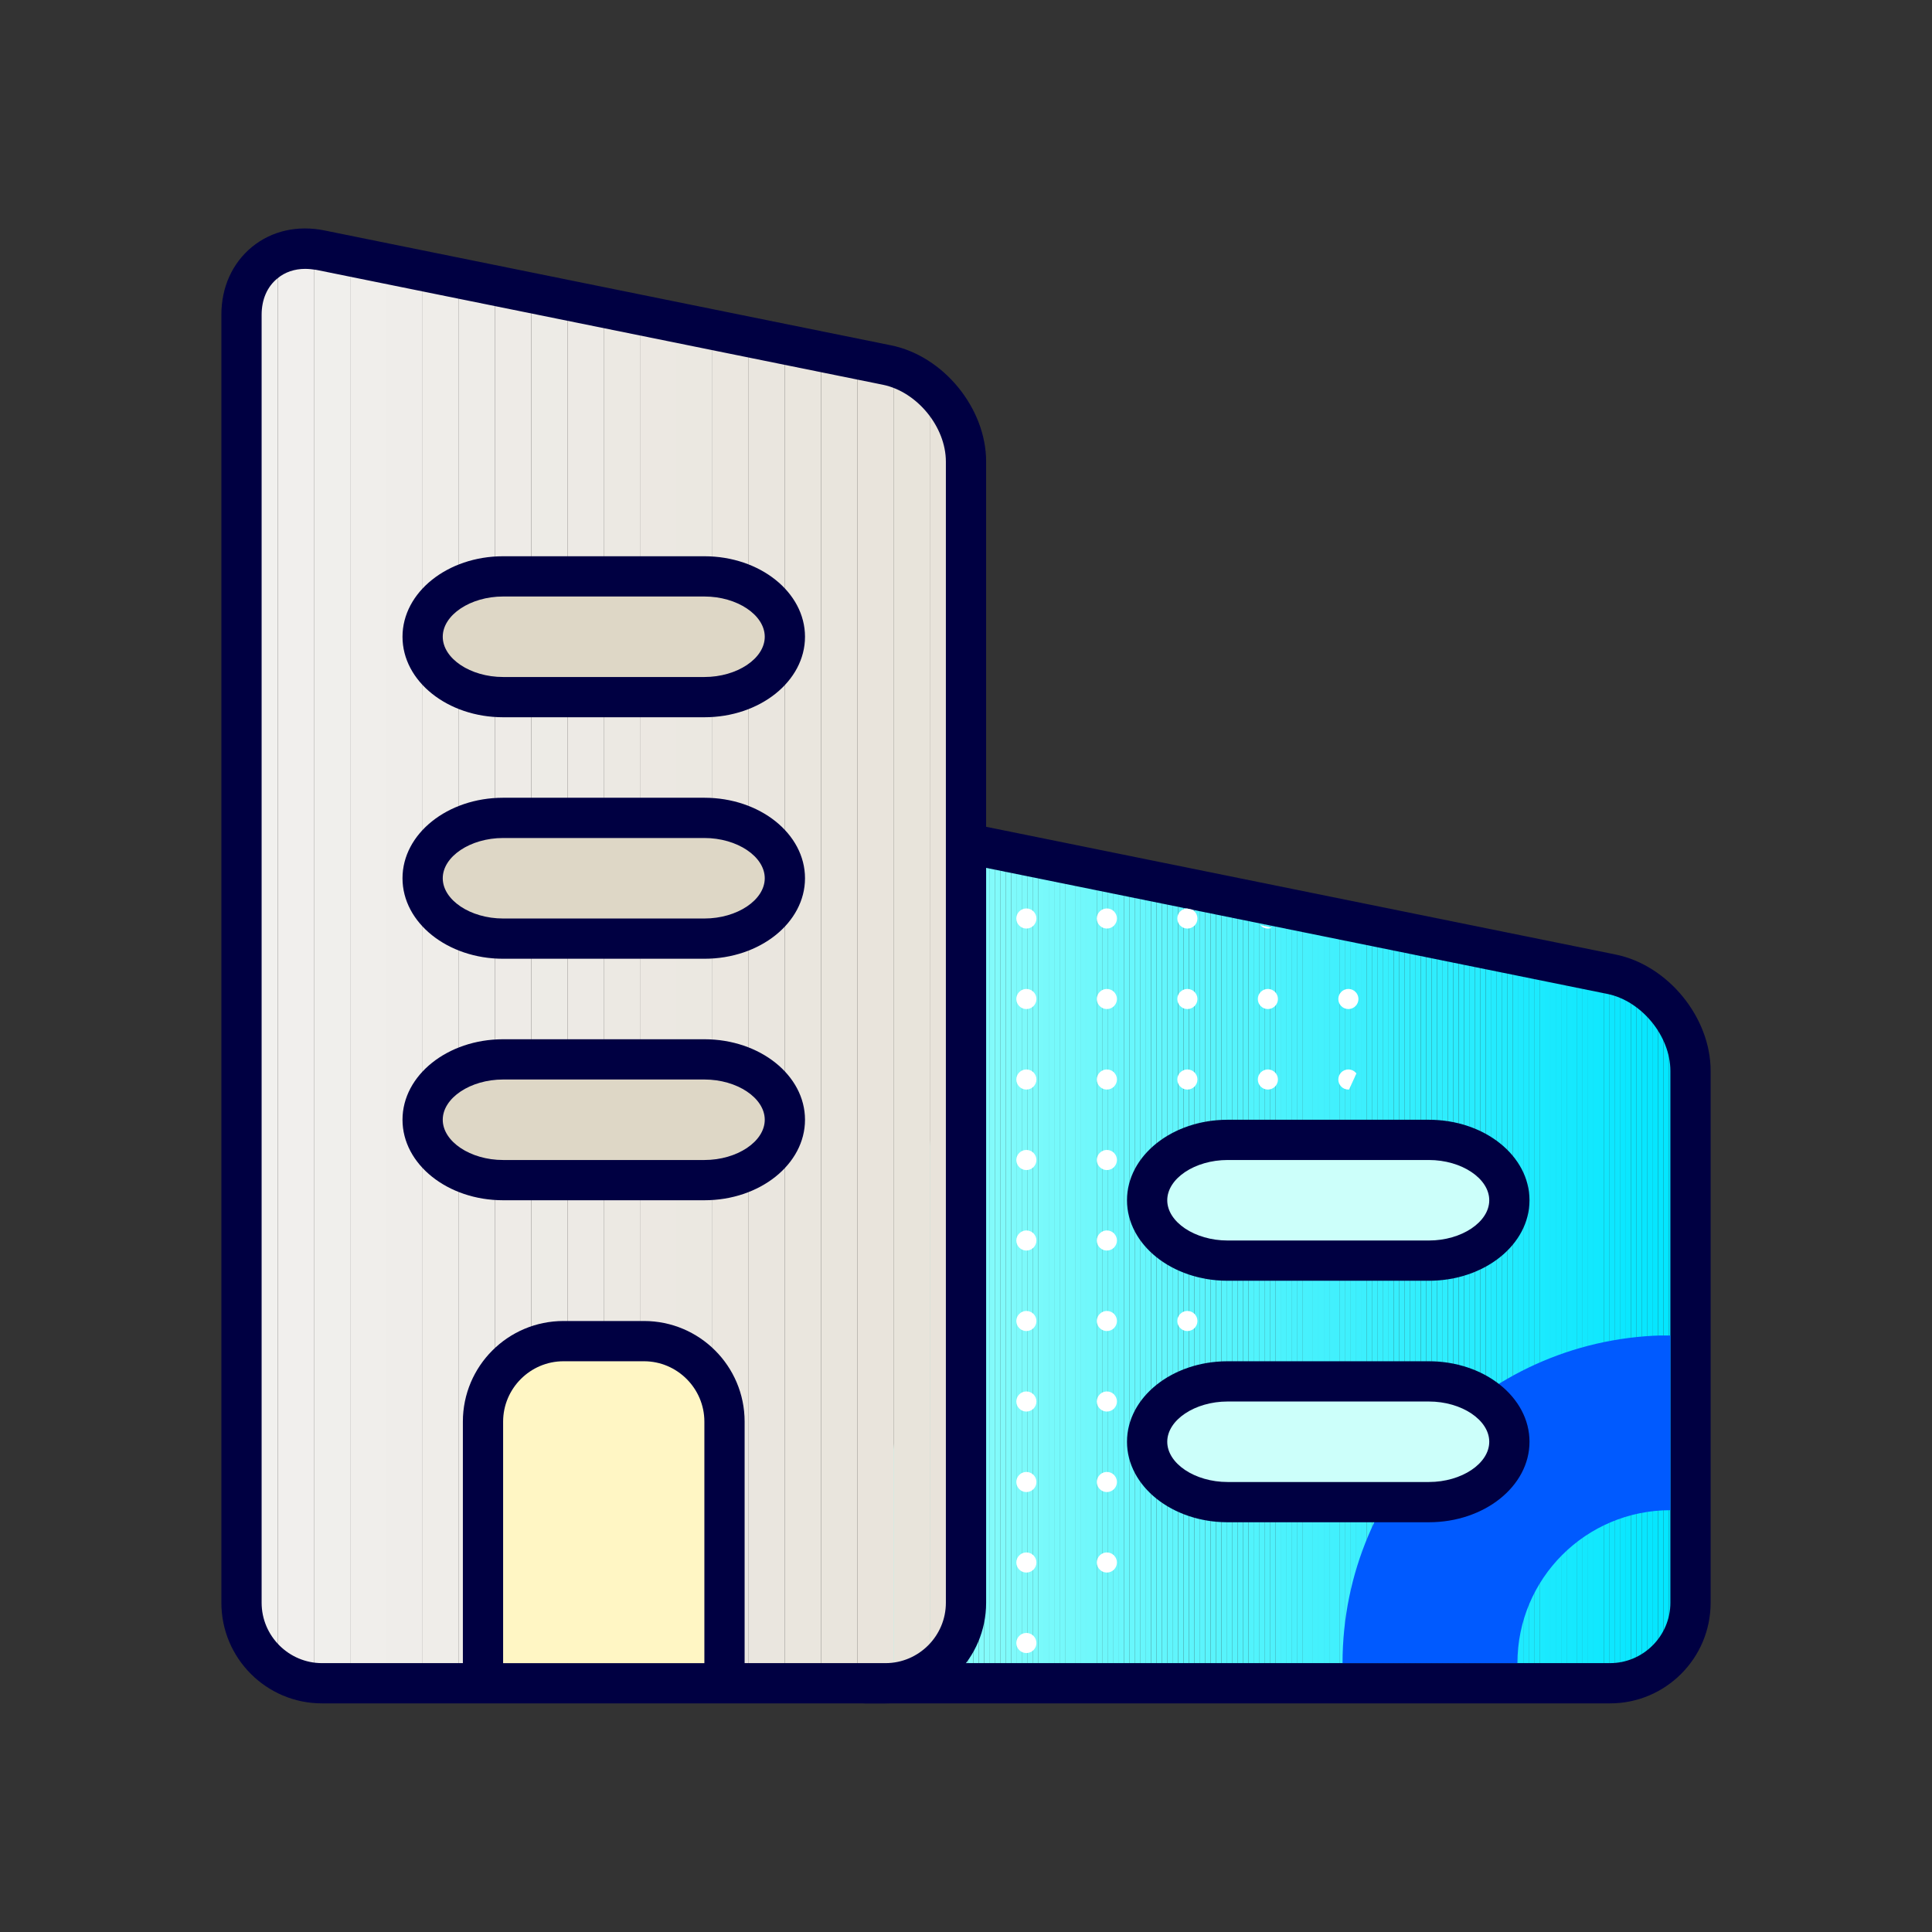 <?xml version="1.0" encoding="utf-8"?>
<!-- Generator: Adobe Illustrator 26.1.0, SVG Export Plug-In . SVG Version: 6.00 Build 0)  -->
<svg version="1.1" xmlns="http://www.w3.org/2000/svg" xmlns:xlink="http://www.w3.org/1999/xlink" x="0px" y="0px" width="96px"
	 height="96px" viewBox="0 0 96 96" enable-background="new 0 0 96 96" xml:space="preserve">
<rect x="0" y="0" width="96" height="96" fill="#333333" stroke="none"/>
<g id="grid">
</g>
<g id="icons">
	<g>
		<g>
			<g>
				<g>
					<defs>
						<path id="SVGID_00000110435373067581365020000010885918410547686074_" d="M43,83.64h37c2.2,0,4-1.8,4-4V53.21
							c0-2.2-1.76-4.36-3.92-4.8L48,41.9"/>
					</defs>
					<clipPath id="SVGID_00000026131279317313264280000016781809344777556656_">
						<use xlink:href="#SVGID_00000110435373067581365020000010885918410547686074_"  overflow="visible"/>
					</clipPath>
					
						<rect x="43" y="41.9" clip-path="url(#SVGID_00000026131279317313264280000016781809344777556656_)" fill="#99FFFA" width="0.27" height="41.74"/>
					
						<rect x="43.27" y="41.9" clip-path="url(#SVGID_00000026131279317313264280000016781809344777556656_)" fill="#98FFFA" width="0.27" height="41.74"/>
					
						<rect x="43.54" y="41.9" clip-path="url(#SVGID_00000026131279317313264280000016781809344777556656_)" fill="#97FFFA" width="0.27" height="41.74"/>
					
						<rect x="43.8" y="41.9" clip-path="url(#SVGID_00000026131279317313264280000016781809344777556656_)" fill="#96FEFA" width="0.27" height="41.74"/>
					
						<rect x="44.07" y="41.9" clip-path="url(#SVGID_00000026131279317313264280000016781809344777556656_)" fill="#95FEFA" width="0.27" height="41.74"/>
					
						<rect x="44.34" y="41.9" clip-path="url(#SVGID_00000026131279317313264280000016781809344777556656_)" fill="#94FEFA" width="0.27" height="41.74"/>
					
						<rect x="44.61" y="41.9" clip-path="url(#SVGID_00000026131279317313264280000016781809344777556656_)" fill="#93FEFA" width="0.27" height="41.74"/>
					
						<rect x="44.88" y="41.9" clip-path="url(#SVGID_00000026131279317313264280000016781809344777556656_)" fill="#92FEFA" width="0.27" height="41.74"/>
					
						<rect x="45.14" y="41.9" clip-path="url(#SVGID_00000026131279317313264280000016781809344777556656_)" fill="#91FEFA" width="0.27" height="41.74"/>
					
						<rect x="45.41" y="41.9" clip-path="url(#SVGID_00000026131279317313264280000016781809344777556656_)" fill="#90FDFA" width="0.27" height="41.74"/>
					
						<rect x="45.68" y="41.9" clip-path="url(#SVGID_00000026131279317313264280000016781809344777556656_)" fill="#8FFDFA" width="0.27" height="41.74"/>
					
						<rect x="45.95" y="41.9" clip-path="url(#SVGID_00000026131279317313264280000016781809344777556656_)" fill="#8EFDFA" width="0.27" height="41.74"/>
					
						<rect x="46.22" y="41.9" clip-path="url(#SVGID_00000026131279317313264280000016781809344777556656_)" fill="#8DFDFA" width="0.27" height="41.74"/>
					
						<rect x="46.48" y="41.9" clip-path="url(#SVGID_00000026131279317313264280000016781809344777556656_)" fill="#8CFDFA" width="0.27" height="41.74"/>
					
						<rect x="46.75" y="41.9" clip-path="url(#SVGID_00000026131279317313264280000016781809344777556656_)" fill="#8BFDFA" width="0.27" height="41.74"/>
					
						<rect x="47.02" y="41.9" clip-path="url(#SVGID_00000026131279317313264280000016781809344777556656_)" fill="#8AFCFA" width="0.27" height="41.74"/>
					
						<rect x="47.29" y="41.9" clip-path="url(#SVGID_00000026131279317313264280000016781809344777556656_)" fill="#89FCFB" width="0.27" height="41.74"/>
					
						<rect x="47.56" y="41.9" clip-path="url(#SVGID_00000026131279317313264280000016781809344777556656_)" fill="#88FCFB" width="0.27" height="41.74"/>
					
						<rect x="47.82" y="41.9" clip-path="url(#SVGID_00000026131279317313264280000016781809344777556656_)" fill="#87FCFB" width="0.27" height="41.74"/>
					
						<rect x="48.09" y="41.9" clip-path="url(#SVGID_00000026131279317313264280000016781809344777556656_)" fill="#86FCFB" width="0.27" height="41.74"/>
					
						<rect x="48.36" y="41.9" clip-path="url(#SVGID_00000026131279317313264280000016781809344777556656_)" fill="#85FCFB" width="0.27" height="41.74"/>
					
						<rect x="48.63" y="41.9" clip-path="url(#SVGID_00000026131279317313264280000016781809344777556656_)" fill="#84FBFB" width="0.27" height="41.74"/>
					
						<rect x="48.9" y="41.9" clip-path="url(#SVGID_00000026131279317313264280000016781809344777556656_)" fill="#83FBFB" width="0.27" height="41.74"/>
					
						<rect x="49.16" y="41.9" clip-path="url(#SVGID_00000026131279317313264280000016781809344777556656_)" fill="#82FBFB" width="0.27" height="41.74"/>
					
						<rect x="49.43" y="41.9" clip-path="url(#SVGID_00000026131279317313264280000016781809344777556656_)" fill="#81FBFB" width="0.27" height="41.74"/>
					
						<rect x="49.7" y="41.9" clip-path="url(#SVGID_00000026131279317313264280000016781809344777556656_)" fill="#80FBFB" width="0.27" height="41.74"/>
					
						<rect x="49.97" y="41.9" clip-path="url(#SVGID_00000026131279317313264280000016781809344777556656_)" fill="#7FFBFB" width="0.27" height="41.74"/>
					
						<rect x="50.24" y="41.9" clip-path="url(#SVGID_00000026131279317313264280000016781809344777556656_)" fill="#7EFAFB" width="0.27" height="41.74"/>
					
						<rect x="50.5" y="41.9" clip-path="url(#SVGID_00000026131279317313264280000016781809344777556656_)" fill="#7DFAFB" width="0.27" height="41.74"/>
					
						<rect x="50.77" y="41.9" clip-path="url(#SVGID_00000026131279317313264280000016781809344777556656_)" fill="#7CFAFB" width="0.27" height="41.74"/>
					
						<rect x="51.04" y="41.9" clip-path="url(#SVGID_00000026131279317313264280000016781809344777556656_)" fill="#7BFAFB" width="0.27" height="41.74"/>
					
						<rect x="51.31" y="41.9" clip-path="url(#SVGID_00000026131279317313264280000016781809344777556656_)" fill="#7AFAFB" width="0.27" height="41.74"/>
					
						<rect x="51.58" y="41.9" clip-path="url(#SVGID_00000026131279317313264280000016781809344777556656_)" fill="#79FAFB" width="0.27" height="41.74"/>
					
						<rect x="51.84" y="41.9" clip-path="url(#SVGID_00000026131279317313264280000016781809344777556656_)" fill="#78F9FB" width="0.27" height="41.74"/>
					
						<rect x="52.11" y="41.9" clip-path="url(#SVGID_00000026131279317313264280000016781809344777556656_)" fill="#77F9FB" width="0.27" height="41.74"/>
					
						<rect x="52.38" y="41.9" clip-path="url(#SVGID_00000026131279317313264280000016781809344777556656_)" fill="#76F9FB" width="0.27" height="41.74"/>
					
						<rect x="52.65" y="41.9" clip-path="url(#SVGID_00000026131279317313264280000016781809344777556656_)" fill="#75F9FB" width="0.27" height="41.74"/>
					
						<rect x="52.92" y="41.9" clip-path="url(#SVGID_00000026131279317313264280000016781809344777556656_)" fill="#74F9FB" width="0.27" height="41.74"/>
					
						<rect x="53.18" y="41.9" clip-path="url(#SVGID_00000026131279317313264280000016781809344777556656_)" fill="#73F9FB" width="0.27" height="41.74"/>
					
						<rect x="53.45" y="41.9" clip-path="url(#SVGID_00000026131279317313264280000016781809344777556656_)" fill="#72F8FB" width="0.27" height="41.74"/>
					
						<rect x="53.72" y="41.9" clip-path="url(#SVGID_00000026131279317313264280000016781809344777556656_)" fill="#71F8FB" width="0.27" height="41.74"/>
					
						<rect x="53.99" y="41.9" clip-path="url(#SVGID_00000026131279317313264280000016781809344777556656_)" fill="#70F8FB" width="0.27" height="41.74"/>
					
						<rect x="54.25" y="41.9" clip-path="url(#SVGID_00000026131279317313264280000016781809344777556656_)" fill="#6FF8FB" width="0.27" height="41.74"/>
					
						<rect x="54.52" y="41.9" clip-path="url(#SVGID_00000026131279317313264280000016781809344777556656_)" fill="#6EF8FB" width="0.27" height="41.74"/>
					
						<rect x="54.79" y="41.9" clip-path="url(#SVGID_00000026131279317313264280000016781809344777556656_)" fill="#6DF7FB" width="0.27" height="41.74"/>
					
						<rect x="55.06" y="41.9" clip-path="url(#SVGID_00000026131279317313264280000016781809344777556656_)" fill="#6CF7FB" width="0.27" height="41.74"/>
					
						<rect x="55.33" y="41.9" clip-path="url(#SVGID_00000026131279317313264280000016781809344777556656_)" fill="#6BF7FC" width="0.27" height="41.74"/>
					
						<rect x="55.59" y="41.9" clip-path="url(#SVGID_00000026131279317313264280000016781809344777556656_)" fill="#6AF7FC" width="0.27" height="41.74"/>
					
						<rect x="55.86" y="41.9" clip-path="url(#SVGID_00000026131279317313264280000016781809344777556656_)" fill="#69F7FC" width="0.27" height="41.74"/>
					
						<rect x="56.13" y="41.9" clip-path="url(#SVGID_00000026131279317313264280000016781809344777556656_)" fill="#68F7FC" width="0.27" height="41.74"/>
					
						<rect x="56.4" y="41.9" clip-path="url(#SVGID_00000026131279317313264280000016781809344777556656_)" fill="#67F6FC" width="0.27" height="41.74"/>
					
						<rect x="56.67" y="41.9" clip-path="url(#SVGID_00000026131279317313264280000016781809344777556656_)" fill="#66F6FC" width="0.27" height="41.74"/>
					
						<rect x="56.93" y="41.9" clip-path="url(#SVGID_00000026131279317313264280000016781809344777556656_)" fill="#65F6FC" width="0.27" height="41.74"/>
					
						<rect x="57.2" y="41.9" clip-path="url(#SVGID_00000026131279317313264280000016781809344777556656_)" fill="#64F6FC" width="0.27" height="41.74"/>
					
						<rect x="57.47" y="41.9" clip-path="url(#SVGID_00000026131279317313264280000016781809344777556656_)" fill="#63F6FC" width="0.27" height="41.74"/>
					
						<rect x="57.74" y="41.9" clip-path="url(#SVGID_00000026131279317313264280000016781809344777556656_)" fill="#62F6FC" width="0.27" height="41.74"/>
					
						<rect x="58.01" y="41.9" clip-path="url(#SVGID_00000026131279317313264280000016781809344777556656_)" fill="#61F5FC" width="0.27" height="41.74"/>
					
						<rect x="58.27" y="41.9" clip-path="url(#SVGID_00000026131279317313264280000016781809344777556656_)" fill="#60F5FC" width="0.27" height="41.74"/>
					
						<rect x="58.54" y="41.9" clip-path="url(#SVGID_00000026131279317313264280000016781809344777556656_)" fill="#5FF5FC" width="0.27" height="41.74"/>
					
						<rect x="58.81" y="41.9" clip-path="url(#SVGID_00000026131279317313264280000016781809344777556656_)" fill="#5EF5FC" width="0.27" height="41.74"/>
					
						<rect x="59.08" y="41.9" clip-path="url(#SVGID_00000026131279317313264280000016781809344777556656_)" fill="#5DF5FC" width="0.27" height="41.74"/>
					
						<rect x="59.35" y="41.9" clip-path="url(#SVGID_00000026131279317313264280000016781809344777556656_)" fill="#5CF5FC" width="0.27" height="41.74"/>
					
						<rect x="59.61" y="41.9" clip-path="url(#SVGID_00000026131279317313264280000016781809344777556656_)" fill="#5BF4FC" width="0.27" height="41.74"/>
					
						<rect x="59.88" y="41.9" clip-path="url(#SVGID_00000026131279317313264280000016781809344777556656_)" fill="#5AF4FC" width="0.27" height="41.74"/>
					
						<rect x="60.15" y="41.9" clip-path="url(#SVGID_00000026131279317313264280000016781809344777556656_)" fill="#59F4FC" width="0.27" height="41.74"/>
					
						<rect x="60.42" y="41.9" clip-path="url(#SVGID_00000026131279317313264280000016781809344777556656_)" fill="#58F4FC" width="0.27" height="41.74"/>
					
						<rect x="60.69" y="41.9" clip-path="url(#SVGID_00000026131279317313264280000016781809344777556656_)" fill="#57F4FC" width="0.27" height="41.74"/>
					
						<rect x="60.95" y="41.9" clip-path="url(#SVGID_00000026131279317313264280000016781809344777556656_)" fill="#56F4FC" width="0.27" height="41.74"/>
					
						<rect x="61.22" y="41.9" clip-path="url(#SVGID_00000026131279317313264280000016781809344777556656_)" fill="#55F3FC" width="0.27" height="41.74"/>
					
						<rect x="61.49" y="41.9" clip-path="url(#SVGID_00000026131279317313264280000016781809344777556656_)" fill="#54F3FC" width="0.27" height="41.74"/>
					
						<rect x="61.76" y="41.9" clip-path="url(#SVGID_00000026131279317313264280000016781809344777556656_)" fill="#53F3FC" width="0.27" height="41.74"/>
					
						<rect x="62.03" y="41.9" clip-path="url(#SVGID_00000026131279317313264280000016781809344777556656_)" fill="#52F3FC" width="0.27" height="41.74"/>
					
						<rect x="62.29" y="41.9" clip-path="url(#SVGID_00000026131279317313264280000016781809344777556656_)" fill="#51F3FC" width="0.27" height="41.74"/>
					
						<rect x="62.56" y="41.9" clip-path="url(#SVGID_00000026131279317313264280000016781809344777556656_)" fill="#50F3FC" width="0.27" height="41.74"/>
					
						<rect x="62.83" y="41.9" clip-path="url(#SVGID_00000026131279317313264280000016781809344777556656_)" fill="#4FF2FC" width="0.27" height="41.74"/>
					
						<rect x="63.1" y="41.9" clip-path="url(#SVGID_00000026131279317313264280000016781809344777556656_)" fill="#4EF2FC" width="0.27" height="41.74"/>
					
						<rect x="63.37" y="41.9" clip-path="url(#SVGID_00000026131279317313264280000016781809344777556656_)" fill="#4DF2FD" width="0.27" height="41.74"/>
					
						<rect x="63.63" y="41.9" clip-path="url(#SVGID_00000026131279317313264280000016781809344777556656_)" fill="#4BF2FD" width="0.27" height="41.74"/>
					
						<rect x="63.9" y="41.9" clip-path="url(#SVGID_00000026131279317313264280000016781809344777556656_)" fill="#4AF2FD" width="0.27" height="41.74"/>
					
						<rect x="64.17" y="41.9" clip-path="url(#SVGID_00000026131279317313264280000016781809344777556656_)" fill="#49F1FD" width="0.27" height="41.74"/>
					
						<rect x="64.44" y="41.9" clip-path="url(#SVGID_00000026131279317313264280000016781809344777556656_)" fill="#48F1FD" width="0.27" height="41.74"/>
					
						<rect x="64.71" y="41.9" clip-path="url(#SVGID_00000026131279317313264280000016781809344777556656_)" fill="#47F1FD" width="0.27" height="41.74"/>
					
						<rect x="64.97" y="41.9" clip-path="url(#SVGID_00000026131279317313264280000016781809344777556656_)" fill="#46F1FD" width="0.27" height="41.74"/>
					
						<rect x="65.24" y="41.9" clip-path="url(#SVGID_00000026131279317313264280000016781809344777556656_)" fill="#45F1FD" width="0.27" height="41.74"/>
					
						<rect x="65.51" y="41.9" clip-path="url(#SVGID_00000026131279317313264280000016781809344777556656_)" fill="#44F1FD" width="0.27" height="41.74"/>
					
						<rect x="65.78" y="41.9" clip-path="url(#SVGID_00000026131279317313264280000016781809344777556656_)" fill="#43F0FD" width="0.27" height="41.74"/>
					
						<rect x="66.05" y="41.9" clip-path="url(#SVGID_00000026131279317313264280000016781809344777556656_)" fill="#42F0FD" width="0.27" height="41.74"/>
					
						<rect x="66.31" y="41.9" clip-path="url(#SVGID_00000026131279317313264280000016781809344777556656_)" fill="#41F0FD" width="0.27" height="41.74"/>
					
						<rect x="66.58" y="41.9" clip-path="url(#SVGID_00000026131279317313264280000016781809344777556656_)" fill="#40F0FD" width="0.27" height="41.74"/>
					
						<rect x="66.85" y="41.9" clip-path="url(#SVGID_00000026131279317313264280000016781809344777556656_)" fill="#3FF0FD" width="0.27" height="41.74"/>
					
						<rect x="67.12" y="41.9" clip-path="url(#SVGID_00000026131279317313264280000016781809344777556656_)" fill="#3EF0FD" width="0.27" height="41.74"/>
					
						<rect x="67.39" y="41.9" clip-path="url(#SVGID_00000026131279317313264280000016781809344777556656_)" fill="#3DEFFD" width="0.27" height="41.74"/>
					
						<rect x="67.65" y="41.9" clip-path="url(#SVGID_00000026131279317313264280000016781809344777556656_)" fill="#3CEFFD" width="0.27" height="41.74"/>
					
						<rect x="67.92" y="41.9" clip-path="url(#SVGID_00000026131279317313264280000016781809344777556656_)" fill="#3BEFFD" width="0.27" height="41.74"/>
					
						<rect x="68.19" y="41.9" clip-path="url(#SVGID_00000026131279317313264280000016781809344777556656_)" fill="#3AEFFD" width="0.27" height="41.74"/>
					
						<rect x="68.46" y="41.9" clip-path="url(#SVGID_00000026131279317313264280000016781809344777556656_)" fill="#39EFFD" width="0.27" height="41.74"/>
					
						<rect x="68.73" y="41.9" clip-path="url(#SVGID_00000026131279317313264280000016781809344777556656_)" fill="#38EFFD" width="0.27" height="41.74"/>
					
						<rect x="68.99" y="41.9" clip-path="url(#SVGID_00000026131279317313264280000016781809344777556656_)" fill="#37EEFD" width="0.27" height="41.74"/>
					
						<rect x="69.26" y="41.9" clip-path="url(#SVGID_00000026131279317313264280000016781809344777556656_)" fill="#36EEFD" width="0.27" height="41.74"/>
					
						<rect x="69.53" y="41.9" clip-path="url(#SVGID_00000026131279317313264280000016781809344777556656_)" fill="#35EEFD" width="0.27" height="41.74"/>
					
						<rect x="69.8" y="41.9" clip-path="url(#SVGID_00000026131279317313264280000016781809344777556656_)" fill="#34EEFD" width="0.27" height="41.74"/>
					
						<rect x="70.07" y="41.9" clip-path="url(#SVGID_00000026131279317313264280000016781809344777556656_)" fill="#33EEFD" width="0.27" height="41.74"/>
					
						<rect x="70.33" y="41.9" clip-path="url(#SVGID_00000026131279317313264280000016781809344777556656_)" fill="#32EEFD" width="0.27" height="41.74"/>
					
						<rect x="70.6" y="41.9" clip-path="url(#SVGID_00000026131279317313264280000016781809344777556656_)" fill="#31EDFD" width="0.27" height="41.74"/>
					
						<rect x="70.87" y="41.9" clip-path="url(#SVGID_00000026131279317313264280000016781809344777556656_)" fill="#30EDFD" width="0.27" height="41.74"/>
					
						<rect x="71.14" y="41.9" clip-path="url(#SVGID_00000026131279317313264280000016781809344777556656_)" fill="#2FEDFD" width="0.27" height="41.74"/>
					
						<rect x="71.41" y="41.9" clip-path="url(#SVGID_00000026131279317313264280000016781809344777556656_)" fill="#2EEDFD" width="0.27" height="41.74"/>
					
						<rect x="71.67" y="41.9" clip-path="url(#SVGID_00000026131279317313264280000016781809344777556656_)" fill="#2DEDFE" width="0.27" height="41.74"/>
					
						<rect x="71.94" y="41.9" clip-path="url(#SVGID_00000026131279317313264280000016781809344777556656_)" fill="#2CEDFE" width="0.27" height="41.74"/>
					
						<rect x="72.21" y="41.9" clip-path="url(#SVGID_00000026131279317313264280000016781809344777556656_)" fill="#2BECFE" width="0.27" height="41.74"/>
					
						<rect x="72.48" y="41.9" clip-path="url(#SVGID_00000026131279317313264280000016781809344777556656_)" fill="#2AECFE" width="0.27" height="41.74"/>
					
						<rect x="72.75" y="41.9" clip-path="url(#SVGID_00000026131279317313264280000016781809344777556656_)" fill="#29ECFE" width="0.27" height="41.74"/>
					
						<rect x="73.01" y="41.9" clip-path="url(#SVGID_00000026131279317313264280000016781809344777556656_)" fill="#28ECFE" width="0.27" height="41.74"/>
					
						<rect x="73.28" y="41.9" clip-path="url(#SVGID_00000026131279317313264280000016781809344777556656_)" fill="#27ECFE" width="0.27" height="41.74"/>
					
						<rect x="73.55" y="41.9" clip-path="url(#SVGID_00000026131279317313264280000016781809344777556656_)" fill="#26ECFE" width="0.27" height="41.74"/>
					
						<rect x="73.82" y="41.9" clip-path="url(#SVGID_00000026131279317313264280000016781809344777556656_)" fill="#25EBFE" width="0.27" height="41.74"/>
					
						<rect x="74.08" y="41.9" clip-path="url(#SVGID_00000026131279317313264280000016781809344777556656_)" fill="#24EBFE" width="0.27" height="41.74"/>
					
						<rect x="74.35" y="41.9" clip-path="url(#SVGID_00000026131279317313264280000016781809344777556656_)" fill="#23EBFE" width="0.27" height="41.74"/>
					
						<rect x="74.62" y="41.9" clip-path="url(#SVGID_00000026131279317313264280000016781809344777556656_)" fill="#22EBFE" width="0.27" height="41.74"/>
					
						<rect x="74.89" y="41.9" clip-path="url(#SVGID_00000026131279317313264280000016781809344777556656_)" fill="#21EBFE" width="0.27" height="41.74"/>
					
						<rect x="75.16" y="41.9" clip-path="url(#SVGID_00000026131279317313264280000016781809344777556656_)" fill="#20EAFE" width="0.27" height="41.74"/>
					
						<rect x="75.42" y="41.9" clip-path="url(#SVGID_00000026131279317313264280000016781809344777556656_)" fill="#1FEAFE" width="0.27" height="41.74"/>
					
						<rect x="75.69" y="41.9" clip-path="url(#SVGID_00000026131279317313264280000016781809344777556656_)" fill="#1EEAFE" width="0.27" height="41.74"/>
					
						<rect x="75.96" y="41.9" clip-path="url(#SVGID_00000026131279317313264280000016781809344777556656_)" fill="#1DEAFE" width="0.27" height="41.74"/>
					
						<rect x="76.23" y="41.9" clip-path="url(#SVGID_00000026131279317313264280000016781809344777556656_)" fill="#1CEAFE" width="0.27" height="41.74"/>
					
						<rect x="76.5" y="41.9" clip-path="url(#SVGID_00000026131279317313264280000016781809344777556656_)" fill="#1BEAFE" width="0.27" height="41.74"/>
					
						<rect x="76.76" y="41.9" clip-path="url(#SVGID_00000026131279317313264280000016781809344777556656_)" fill="#1AE9FE" width="0.27" height="41.74"/>
					
						<rect x="77.03" y="41.9" clip-path="url(#SVGID_00000026131279317313264280000016781809344777556656_)" fill="#19E9FE" width="0.27" height="41.74"/>
					
						<rect x="77.3" y="41.9" clip-path="url(#SVGID_00000026131279317313264280000016781809344777556656_)" fill="#18E9FE" width="0.27" height="41.74"/>
					
						<rect x="77.57" y="41.9" clip-path="url(#SVGID_00000026131279317313264280000016781809344777556656_)" fill="#17E9FE" width="0.27" height="41.74"/>
					
						<rect x="77.84" y="41.9" clip-path="url(#SVGID_00000026131279317313264280000016781809344777556656_)" fill="#16E9FE" width="0.27" height="41.74"/>
					
						<rect x="78.1" y="41.9" clip-path="url(#SVGID_00000026131279317313264280000016781809344777556656_)" fill="#15E9FE" width="0.27" height="41.74"/>
					
						<rect x="78.37" y="41.9" clip-path="url(#SVGID_00000026131279317313264280000016781809344777556656_)" fill="#14E8FE" width="0.27" height="41.74"/>
					
						<rect x="78.64" y="41.9" clip-path="url(#SVGID_00000026131279317313264280000016781809344777556656_)" fill="#13E8FE" width="0.27" height="41.74"/>
					
						<rect x="78.91" y="41.9" clip-path="url(#SVGID_00000026131279317313264280000016781809344777556656_)" fill="#12E8FE" width="0.27" height="41.74"/>
					
						<rect x="79.18" y="41.9" clip-path="url(#SVGID_00000026131279317313264280000016781809344777556656_)" fill="#11E8FE" width="0.27" height="41.74"/>
					
						<rect x="79.44" y="41.9" clip-path="url(#SVGID_00000026131279317313264280000016781809344777556656_)" fill="#10E8FE" width="0.27" height="41.74"/>
					
						<rect x="79.71" y="41.9" clip-path="url(#SVGID_00000026131279317313264280000016781809344777556656_)" fill="#0FE8FF" width="0.27" height="41.74"/>
					
						<rect x="79.98" y="41.9" clip-path="url(#SVGID_00000026131279317313264280000016781809344777556656_)" fill="#0EE7FF" width="0.27" height="41.74"/>
					
						<rect x="80.25" y="41.9" clip-path="url(#SVGID_00000026131279317313264280000016781809344777556656_)" fill="#0DE7FF" width="0.27" height="41.74"/>
					
						<rect x="80.52" y="41.9" clip-path="url(#SVGID_00000026131279317313264280000016781809344777556656_)" fill="#0CE7FF" width="0.27" height="41.74"/>
					
						<rect x="80.78" y="41.9" clip-path="url(#SVGID_00000026131279317313264280000016781809344777556656_)" fill="#0BE7FF" width="0.27" height="41.74"/>
					
						<rect x="81.05" y="41.9" clip-path="url(#SVGID_00000026131279317313264280000016781809344777556656_)" fill="#0AE7FF" width="0.27" height="41.74"/>
					
						<rect x="81.32" y="41.9" clip-path="url(#SVGID_00000026131279317313264280000016781809344777556656_)" fill="#09E7FF" width="0.27" height="41.74"/>
					
						<rect x="81.59" y="41.9" clip-path="url(#SVGID_00000026131279317313264280000016781809344777556656_)" fill="#08E6FF" width="0.27" height="41.74"/>
					
						<rect x="81.86" y="41.9" clip-path="url(#SVGID_00000026131279317313264280000016781809344777556656_)" fill="#07E6FF" width="0.27" height="41.74"/>
					
						<rect x="82.12" y="41.9" clip-path="url(#SVGID_00000026131279317313264280000016781809344777556656_)" fill="#06E6FF" width="0.27" height="41.74"/>
					
						<rect x="82.39" y="41.9" clip-path="url(#SVGID_00000026131279317313264280000016781809344777556656_)" fill="#05E6FF" width="0.27" height="41.74"/>
					
						<rect x="82.66" y="41.9" clip-path="url(#SVGID_00000026131279317313264280000016781809344777556656_)" fill="#04E6FF" width="0.27" height="41.74"/>
					
						<rect x="82.93" y="41.9" clip-path="url(#SVGID_00000026131279317313264280000016781809344777556656_)" fill="#03E6FF" width="0.27" height="41.74"/>
					
						<rect x="83.2" y="41.9" clip-path="url(#SVGID_00000026131279317313264280000016781809344777556656_)" fill="#02E5FF" width="0.27" height="41.74"/>
					
						<rect x="83.46" y="41.9" clip-path="url(#SVGID_00000026131279317313264280000016781809344777556656_)" fill="#01E5FF" width="0.27" height="41.74"/>
					
						<rect x="83.73" y="41.9" clip-path="url(#SVGID_00000026131279317313264280000016781809344777556656_)" fill="#00E5FF" width="0.27" height="41.74"/>
				</g>
			</g>
			<g>
				<path fill="#000042" d="M80,84.64H43c-0.55,0-1-0.45-1-1s0.45-1,1-1h37c1.65,0,3-1.35,3-3V53.21c0-1.73-1.43-3.47-3.12-3.82
					L47.8,42.88c-0.54-0.11-0.89-0.64-0.78-1.18c0.11-0.54,0.64-0.89,1.18-0.78l32.08,6.51c2.6,0.53,4.72,3.12,4.72,5.78v26.43
					C85,82.4,82.76,84.64,80,84.64z"/>
			</g>
		</g>
		<g>
			<g>
				<defs>
					<path id="SVGID_00000168800449697004438120000004329893276637058953_" d="M43,83.64L50.02,83c2.19-0.2,4.73-2,5.65-4
						l12.67-27.72c0.91-2-0.09-4.04-2.24-4.52L48,42.64"/>
				</defs>
				<clipPath id="SVGID_00000014634371691066447890000008220162095610320261_">
					<use xlink:href="#SVGID_00000168800449697004438120000004329893276637058953_"  overflow="visible"/>
				</clipPath>
				<g clip-path="url(#SVGID_00000014634371691066447890000008220162095610320261_)">
					<rect x="65" y="39.64" fill="none" width="4" height="4"/>
					<circle fill="#FFFFFF" cx="67" cy="41.64" r="0.5"/>
				</g>
				<g clip-path="url(#SVGID_00000014634371691066447890000008220162095610320261_)">
					<rect x="65" y="43.64" fill="none" width="4" height="4"/>
					<circle fill="#FFFFFF" cx="67" cy="45.64" r="0.5"/>
				</g>
				<g clip-path="url(#SVGID_00000014634371691066447890000008220162095610320261_)">
					<rect x="65" y="47.64" fill="none" width="4" height="4"/>
					<circle fill="#FFFFFF" cx="67" cy="49.64" r="0.5"/>
				</g>
				<g clip-path="url(#SVGID_00000014634371691066447890000008220162095610320261_)">
					<rect x="65" y="51.64" fill="none" width="4" height="4"/>
					<circle fill="#FFFFFF" cx="67" cy="53.64" r="0.5"/>
				</g>
				<g clip-path="url(#SVGID_00000014634371691066447890000008220162095610320261_)">
					<rect x="65" y="55.64" fill="none" width="4" height="4"/>
					<circle fill="#FFFFFF" cx="67" cy="57.64" r="0.5"/>
				</g>
				<g clip-path="url(#SVGID_00000014634371691066447890000008220162095610320261_)">
					<rect x="65" y="59.64" fill="none" width="4" height="4"/>
					<circle fill="#FFFFFF" cx="67" cy="61.64" r="0.5"/>
				</g>
				<g clip-path="url(#SVGID_00000014634371691066447890000008220162095610320261_)">
					<rect x="65" y="63.64" fill="none" width="4" height="4"/>
					<circle fill="#FFFFFF" cx="67" cy="65.64" r="0.5"/>
				</g>
				<g clip-path="url(#SVGID_00000014634371691066447890000008220162095610320261_)">
					<rect x="65" y="67.64" fill="none" width="4" height="4"/>
					<circle fill="#FFFFFF" cx="67" cy="69.64" r="0.5"/>
				</g>
				<g clip-path="url(#SVGID_00000014634371691066447890000008220162095610320261_)">
					<rect x="65" y="71.64" fill="none" width="4" height="4"/>
					<circle fill="#FFFFFF" cx="67" cy="73.64" r="0.5"/>
				</g>
				<g clip-path="url(#SVGID_00000014634371691066447890000008220162095610320261_)">
					<rect x="65" y="75.64" fill="none" width="4" height="4"/>
					<circle fill="#FFFFFF" cx="67" cy="77.64" r="0.5"/>
				</g>
				<g clip-path="url(#SVGID_00000014634371691066447890000008220162095610320261_)">
					<rect x="65" y="79.64" fill="none" width="4" height="4"/>
					<circle fill="#FFFFFF" cx="67" cy="81.64" r="0.5"/>
				</g>
				<g clip-path="url(#SVGID_00000014634371691066447890000008220162095610320261_)">
					<rect x="61" y="39.64" fill="none" width="4" height="4"/>
					<circle fill="#FFFFFF" cx="63" cy="41.64" r="0.5"/>
				</g>
				<g clip-path="url(#SVGID_00000014634371691066447890000008220162095610320261_)">
					<rect x="61" y="43.64" fill="none" width="4" height="4"/>
					<circle fill="#FFFFFF" cx="63" cy="45.64" r="0.5"/>
				</g>
				<g clip-path="url(#SVGID_00000014634371691066447890000008220162095610320261_)">
					<rect x="61" y="47.64" fill="none" width="4" height="4"/>
					<circle fill="#FFFFFF" cx="63" cy="49.64" r="0.5"/>
				</g>
				<g clip-path="url(#SVGID_00000014634371691066447890000008220162095610320261_)">
					<rect x="61" y="51.64" fill="none" width="4" height="4"/>
					<circle fill="#FFFFFF" cx="63" cy="53.64" r="0.5"/>
				</g>
				<g clip-path="url(#SVGID_00000014634371691066447890000008220162095610320261_)">
					<rect x="61" y="55.64" fill="none" width="4" height="4"/>
					<circle fill="#FFFFFF" cx="63" cy="57.64" r="0.5"/>
				</g>
				<g clip-path="url(#SVGID_00000014634371691066447890000008220162095610320261_)">
					<rect x="61" y="59.64" fill="none" width="4" height="4"/>
					<circle fill="#FFFFFF" cx="63" cy="61.64" r="0.5"/>
				</g>
				<g clip-path="url(#SVGID_00000014634371691066447890000008220162095610320261_)">
					<rect x="61" y="63.64" fill="none" width="4" height="4"/>
					<circle fill="#FFFFFF" cx="63" cy="65.64" r="0.5"/>
				</g>
				<g clip-path="url(#SVGID_00000014634371691066447890000008220162095610320261_)">
					<rect x="61" y="67.64" fill="none" width="4" height="4"/>
					<circle fill="#FFFFFF" cx="63" cy="69.64" r="0.5"/>
				</g>
				<g clip-path="url(#SVGID_00000014634371691066447890000008220162095610320261_)">
					<rect x="61" y="71.64" fill="none" width="4" height="4"/>
					<circle fill="#FFFFFF" cx="63" cy="73.64" r="0.5"/>
				</g>
				<g clip-path="url(#SVGID_00000014634371691066447890000008220162095610320261_)">
					<rect x="61" y="75.64" fill="none" width="4" height="4"/>
					<circle fill="#FFFFFF" cx="63" cy="77.64" r="0.5"/>
				</g>
				<g clip-path="url(#SVGID_00000014634371691066447890000008220162095610320261_)">
					<rect x="61" y="79.64" fill="none" width="4" height="4"/>
					<circle fill="#FFFFFF" cx="63" cy="81.64" r="0.5"/>
				</g>
				<g clip-path="url(#SVGID_00000014634371691066447890000008220162095610320261_)">
					<rect x="57" y="39.64" fill="none" width="4" height="4"/>
					<circle fill="#FFFFFF" cx="59" cy="41.64" r="0.5"/>
				</g>
				<g clip-path="url(#SVGID_00000014634371691066447890000008220162095610320261_)">
					<rect x="57" y="43.64" fill="none" width="4" height="4"/>
					<circle fill="#FFFFFF" cx="59" cy="45.64" r="0.5"/>
				</g>
				<g clip-path="url(#SVGID_00000014634371691066447890000008220162095610320261_)">
					<rect x="57" y="47.64" fill="none" width="4" height="4"/>
					<circle fill="#FFFFFF" cx="59" cy="49.64" r="0.5"/>
				</g>
				<g clip-path="url(#SVGID_00000014634371691066447890000008220162095610320261_)">
					<rect x="57" y="51.64" fill="none" width="4" height="4"/>
					<circle fill="#FFFFFF" cx="59" cy="53.64" r="0.5"/>
				</g>
				<g clip-path="url(#SVGID_00000014634371691066447890000008220162095610320261_)">
					<rect x="57" y="55.64" fill="none" width="4" height="4"/>
					<circle fill="#FFFFFF" cx="59" cy="57.64" r="0.5"/>
				</g>
				<g clip-path="url(#SVGID_00000014634371691066447890000008220162095610320261_)">
					<rect x="57" y="59.64" fill="none" width="4" height="4"/>
					<circle fill="#FFFFFF" cx="59" cy="61.64" r="0.5"/>
				</g>
				<g clip-path="url(#SVGID_00000014634371691066447890000008220162095610320261_)">
					<rect x="57" y="63.64" fill="none" width="4" height="4"/>
					<circle fill="#FFFFFF" cx="59" cy="65.64" r="0.5"/>
				</g>
				<g clip-path="url(#SVGID_00000014634371691066447890000008220162095610320261_)">
					<rect x="57" y="67.64" fill="none" width="4" height="4"/>
					<circle fill="#FFFFFF" cx="59" cy="69.64" r="0.5"/>
				</g>
				<g clip-path="url(#SVGID_00000014634371691066447890000008220162095610320261_)">
					<rect x="57" y="71.64" fill="none" width="4" height="4"/>
					<circle fill="#FFFFFF" cx="59" cy="73.64" r="0.5"/>
				</g>
				<g clip-path="url(#SVGID_00000014634371691066447890000008220162095610320261_)">
					<rect x="57" y="75.64" fill="none" width="4" height="4"/>
					<circle fill="#FFFFFF" cx="59" cy="77.64" r="0.5"/>
				</g>
				<g clip-path="url(#SVGID_00000014634371691066447890000008220162095610320261_)">
					<rect x="57" y="79.64" fill="none" width="4" height="4"/>
					<circle fill="#FFFFFF" cx="59" cy="81.64" r="0.5"/>
				</g>
				<g clip-path="url(#SVGID_00000014634371691066447890000008220162095610320261_)">
					<rect x="53" y="39.64" fill="none" width="4" height="4"/>
					<circle fill="#FFFFFF" cx="55" cy="41.64" r="0.5"/>
				</g>
				<g clip-path="url(#SVGID_00000014634371691066447890000008220162095610320261_)">
					<rect x="53" y="43.64" fill="none" width="4" height="4"/>
					<circle fill="#FFFFFF" cx="55" cy="45.64" r="0.5"/>
				</g>
				<g clip-path="url(#SVGID_00000014634371691066447890000008220162095610320261_)">
					<rect x="53" y="47.64" fill="none" width="4" height="4"/>
					<circle fill="#FFFFFF" cx="55" cy="49.64" r="0.5"/>
				</g>
				<g clip-path="url(#SVGID_00000014634371691066447890000008220162095610320261_)">
					<rect x="53" y="51.64" fill="none" width="4" height="4"/>
					<circle fill="#FFFFFF" cx="55" cy="53.64" r="0.5"/>
				</g>
				<g clip-path="url(#SVGID_00000014634371691066447890000008220162095610320261_)">
					<rect x="53" y="55.64" fill="none" width="4" height="4"/>
					<circle fill="#FFFFFF" cx="55" cy="57.64" r="0.5"/>
				</g>
				<g clip-path="url(#SVGID_00000014634371691066447890000008220162095610320261_)">
					<rect x="53" y="59.64" fill="none" width="4" height="4"/>
					<circle fill="#FFFFFF" cx="55" cy="61.64" r="0.5"/>
				</g>
				<g clip-path="url(#SVGID_00000014634371691066447890000008220162095610320261_)">
					<rect x="53" y="63.64" fill="none" width="4" height="4"/>
					<circle fill="#FFFFFF" cx="55" cy="65.64" r="0.5"/>
				</g>
				<g clip-path="url(#SVGID_00000014634371691066447890000008220162095610320261_)">
					<rect x="53" y="67.64" fill="none" width="4" height="4"/>
					<circle fill="#FFFFFF" cx="55" cy="69.64" r="0.5"/>
				</g>
				<g clip-path="url(#SVGID_00000014634371691066447890000008220162095610320261_)">
					<rect x="53" y="71.64" fill="none" width="4" height="4"/>
					<circle fill="#FFFFFF" cx="55" cy="73.64" r="0.5"/>
				</g>
				<g clip-path="url(#SVGID_00000014634371691066447890000008220162095610320261_)">
					<rect x="53" y="75.64" fill="none" width="4" height="4"/>
					<circle fill="#FFFFFF" cx="55" cy="77.64" r="0.5"/>
				</g>
				<g clip-path="url(#SVGID_00000014634371691066447890000008220162095610320261_)">
					<rect x="53" y="79.64" fill="none" width="4" height="4"/>
					<circle fill="#FFFFFF" cx="55" cy="81.64" r="0.5"/>
				</g>
				<g clip-path="url(#SVGID_00000014634371691066447890000008220162095610320261_)">
					<rect x="49" y="39.64" fill="none" width="4" height="4"/>
					<circle fill="#FFFFFF" cx="51" cy="41.64" r="0.5"/>
				</g>
				<g clip-path="url(#SVGID_00000014634371691066447890000008220162095610320261_)">
					<rect x="49" y="43.64" fill="none" width="4" height="4"/>
					<circle fill="#FFFFFF" cx="51" cy="45.64" r="0.5"/>
				</g>
				<g clip-path="url(#SVGID_00000014634371691066447890000008220162095610320261_)">
					<rect x="49" y="47.64" fill="none" width="4" height="4"/>
					<circle fill="#FFFFFF" cx="51" cy="49.64" r="0.5"/>
				</g>
				<g clip-path="url(#SVGID_00000014634371691066447890000008220162095610320261_)">
					<rect x="49" y="51.64" fill="none" width="4" height="4"/>
					<circle fill="#FFFFFF" cx="51" cy="53.64" r="0.5"/>
				</g>
				<g clip-path="url(#SVGID_00000014634371691066447890000008220162095610320261_)">
					<rect x="49" y="55.64" fill="none" width="4" height="4"/>
					<circle fill="#FFFFFF" cx="51" cy="57.64" r="0.5"/>
				</g>
				<g clip-path="url(#SVGID_00000014634371691066447890000008220162095610320261_)">
					<rect x="49" y="59.64" fill="none" width="4" height="4"/>
					<circle fill="#FFFFFF" cx="51" cy="61.64" r="0.5"/>
				</g>
				<g clip-path="url(#SVGID_00000014634371691066447890000008220162095610320261_)">
					<rect x="49" y="63.64" fill="none" width="4" height="4"/>
					<circle fill="#FFFFFF" cx="51" cy="65.64" r="0.5"/>
				</g>
				<g clip-path="url(#SVGID_00000014634371691066447890000008220162095610320261_)">
					<rect x="49" y="67.64" fill="none" width="4" height="4"/>
					<circle fill="#FFFFFF" cx="51" cy="69.64" r="0.5"/>
				</g>
				<g clip-path="url(#SVGID_00000014634371691066447890000008220162095610320261_)">
					<rect x="49" y="71.64" fill="none" width="4" height="4"/>
					<circle fill="#FFFFFF" cx="51" cy="73.64" r="0.5"/>
				</g>
				<g clip-path="url(#SVGID_00000014634371691066447890000008220162095610320261_)">
					<rect x="49" y="75.64" fill="none" width="4" height="4"/>
					<circle fill="#FFFFFF" cx="51" cy="77.64" r="0.5"/>
				</g>
				<g clip-path="url(#SVGID_00000014634371691066447890000008220162095610320261_)">
					<rect x="49" y="79.64" fill="none" width="4" height="4"/>
					<circle fill="#FFFFFF" cx="51" cy="81.64" r="0.5"/>
				</g>
				<g clip-path="url(#SVGID_00000014634371691066447890000008220162095610320261_)">
					<rect x="45" y="39.64" fill="none" width="4" height="4"/>
					<circle fill="#FFFFFF" cx="47" cy="41.64" r="0.5"/>
				</g>
				<g clip-path="url(#SVGID_00000014634371691066447890000008220162095610320261_)">
					<rect x="45" y="43.64" fill="none" width="4" height="4"/>
					<circle fill="#FFFFFF" cx="47" cy="45.64" r="0.5"/>
				</g>
				<g clip-path="url(#SVGID_00000014634371691066447890000008220162095610320261_)">
					<rect x="45" y="47.64" fill="none" width="4" height="4"/>
					<circle fill="#FFFFFF" cx="47" cy="49.64" r="0.5"/>
				</g>
				<g clip-path="url(#SVGID_00000014634371691066447890000008220162095610320261_)">
					<rect x="45" y="51.64" fill="none" width="4" height="4"/>
					<circle fill="#FFFFFF" cx="47" cy="53.64" r="0.5"/>
				</g>
				<g clip-path="url(#SVGID_00000014634371691066447890000008220162095610320261_)">
					<rect x="45" y="55.64" fill="none" width="4" height="4"/>
					<circle fill="#FFFFFF" cx="47" cy="57.64" r="0.5"/>
				</g>
				<g clip-path="url(#SVGID_00000014634371691066447890000008220162095610320261_)">
					<rect x="45" y="59.64" fill="none" width="4" height="4"/>
					<circle fill="#FFFFFF" cx="47" cy="61.64" r="0.5"/>
				</g>
				<g clip-path="url(#SVGID_00000014634371691066447890000008220162095610320261_)">
					<rect x="45" y="63.64" fill="none" width="4" height="4"/>
					<circle fill="#FFFFFF" cx="47" cy="65.64" r="0.5"/>
				</g>
				<g clip-path="url(#SVGID_00000014634371691066447890000008220162095610320261_)">
					<rect x="45" y="67.64" fill="none" width="4" height="4"/>
					<circle fill="#FFFFFF" cx="47" cy="69.64" r="0.5"/>
				</g>
				<g clip-path="url(#SVGID_00000014634371691066447890000008220162095610320261_)">
					<rect x="45" y="71.64" fill="none" width="4" height="4"/>
					<circle fill="#FFFFFF" cx="47" cy="73.64" r="0.5"/>
				</g>
				<g clip-path="url(#SVGID_00000014634371691066447890000008220162095610320261_)">
					<rect x="45" y="75.64" fill="none" width="4" height="4"/>
					<circle fill="#FFFFFF" cx="47" cy="77.64" r="0.5"/>
				</g>
				<g clip-path="url(#SVGID_00000014634371691066447890000008220162095610320261_)">
					<rect x="45" y="79.64" fill="none" width="4" height="4"/>
					<circle fill="#FFFFFF" cx="47" cy="81.64" r="0.5"/>
				</g>
				<g clip-path="url(#SVGID_00000014634371691066447890000008220162095610320261_)">
					<rect x="41" y="39.64" fill="none" width="4" height="4"/>
					<circle fill="#FFFFFF" cx="43" cy="41.64" r="0.5"/>
				</g>
				<g clip-path="url(#SVGID_00000014634371691066447890000008220162095610320261_)">
					<rect x="41" y="43.64" fill="none" width="4" height="4"/>
					<circle fill="#FFFFFF" cx="43" cy="45.64" r="0.5"/>
				</g>
				<g clip-path="url(#SVGID_00000014634371691066447890000008220162095610320261_)">
					<rect x="41" y="47.64" fill="none" width="4" height="4"/>
					<circle fill="#FFFFFF" cx="43" cy="49.64" r="0.5"/>
				</g>
				<g clip-path="url(#SVGID_00000014634371691066447890000008220162095610320261_)">
					<rect x="41" y="51.64" fill="none" width="4" height="4"/>
					<circle fill="#FFFFFF" cx="43" cy="53.64" r="0.5"/>
				</g>
				<g clip-path="url(#SVGID_00000014634371691066447890000008220162095610320261_)">
					<rect x="41" y="55.64" fill="none" width="4" height="4"/>
					<circle fill="#FFFFFF" cx="43" cy="57.64" r="0.5"/>
				</g>
				<g clip-path="url(#SVGID_00000014634371691066447890000008220162095610320261_)">
					<rect x="41" y="59.64" fill="none" width="4" height="4"/>
					<circle fill="#FFFFFF" cx="43" cy="61.64" r="0.5"/>
				</g>
				<g clip-path="url(#SVGID_00000014634371691066447890000008220162095610320261_)">
					<rect x="41" y="63.64" fill="none" width="4" height="4"/>
					<circle fill="#FFFFFF" cx="43" cy="65.64" r="0.5"/>
				</g>
				<g clip-path="url(#SVGID_00000014634371691066447890000008220162095610320261_)">
					<rect x="41" y="67.64" fill="none" width="4" height="4"/>
					<circle fill="#FFFFFF" cx="43" cy="69.64" r="0.5"/>
				</g>
				<g clip-path="url(#SVGID_00000014634371691066447890000008220162095610320261_)">
					<rect x="41" y="71.64" fill="none" width="4" height="4"/>
					<circle fill="#FFFFFF" cx="43" cy="73.64" r="0.5"/>
				</g>
				<g clip-path="url(#SVGID_00000014634371691066447890000008220162095610320261_)">
					<rect x="41" y="75.64" fill="none" width="4" height="4"/>
					<circle fill="#FFFFFF" cx="43" cy="77.64" r="0.5"/>
				</g>
				<g clip-path="url(#SVGID_00000014634371691066447890000008220162095610320261_)">
					<rect x="41" y="79.64" fill="none" width="4" height="4"/>
					<circle fill="#FFFFFF" cx="43" cy="81.64" r="0.5"/>
				</g>
			</g>
		</g>
		<g id="Curve_1_00000027577062604201191620000010820344465331295631_">
			<g>
				<defs>
					<rect id="SVGID_00000183934610236445178320000016126233109456036521_" x="66.71" y="66.36" width="16.29" height="16.29"/>
				</defs>
				<clipPath id="SVGID_00000096052891961751326640000006194136231490235271_">
					<use xlink:href="#SVGID_00000183934610236445178320000016126233109456036521_"  overflow="visible"/>
				</clipPath>
				<g clip-path="url(#SVGID_00000096052891961751326640000006194136231490235271_)">
					<defs>
						<rect id="SVGID_00000102508139470523999740000006299322244850295973_" x="66.71" y="66.36" width="16.29" height="16.29"/>
					</defs>
					<clipPath id="SVGID_00000132793012426291369330000012970185434727795103_">
						<use xlink:href="#SVGID_00000102508139470523999740000006299322244850295973_"  overflow="visible"/>
					</clipPath>
					<path clip-path="url(#SVGID_00000132793012426291369330000012970185434727795103_)" fill="#005AFF" d="M66.71,82.64h8.69
						c0-4.2,3.4-7.6,7.6-7.6v-8.69C74.01,66.36,66.71,73.65,66.71,82.64"/>
				</g>
			</g>
		</g>
		<g>
			<g>
				<g>
					<defs>
						<path id="SVGID_00000121967048046392557270000017000195650370766733_" d="M15.92,12.44c-2.16-0.44-3.92,1-3.92,3.2l0,64
							c0,2.2,1.8,4,4,4h28c2.2,0,4-1.8,4-4v-56.7c0-2.2-1.76-4.36-3.92-4.8L15.92,12.44z"/>
					</defs>
					<clipPath id="SVGID_00000106122367134077444010000011971039592994864557_">
						<use xlink:href="#SVGID_00000121967048046392557270000017000195650370766733_"  overflow="visible"/>
					</clipPath>
					
						<rect x="12" y="12" clip-path="url(#SVGID_00000106122367134077444010000011971039592994864557_)" fill="#F1F0EE" width="0" height="71.64"/>
					
						<rect x="12" y="12" clip-path="url(#SVGID_00000106122367134077444010000011971039592994864557_)" fill="#F1F0EE" width="1.8" height="71.64"/>
					
						<rect x="13.8" y="12" clip-path="url(#SVGID_00000106122367134077444010000011971039592994864557_)" fill="#F1EFED" width="1.8" height="71.64"/>
					
						<rect x="15.6" y="12" clip-path="url(#SVGID_00000106122367134077444010000011971039592994864557_)" fill="#F0EFEC" width="1.8" height="71.64"/>
					
						<rect x="17.4" y="12" clip-path="url(#SVGID_00000106122367134077444010000011971039592994864557_)" fill="#F0EEEB" width="1.8" height="71.64"/>
					
						<rect x="19.2" y="12" clip-path="url(#SVGID_00000106122367134077444010000011971039592994864557_)" fill="#EFEDEA" width="1.8" height="71.64"/>
					
						<rect x="21" y="12" clip-path="url(#SVGID_00000106122367134077444010000011971039592994864557_)" fill="#EFEDE9" width="1.8" height="71.64"/>
					
						<rect x="22.8" y="12" clip-path="url(#SVGID_00000106122367134077444010000011971039592994864557_)" fill="#EEECE8" width="1.8" height="71.64"/>
					
						<rect x="24.6" y="12" clip-path="url(#SVGID_00000106122367134077444010000011971039592994864557_)" fill="#EEEBE7" width="1.8" height="71.64"/>
					
						<rect x="26.4" y="12" clip-path="url(#SVGID_00000106122367134077444010000011971039592994864557_)" fill="#EDEBE6" width="1.8" height="71.64"/>
					
						<rect x="28.2" y="12" clip-path="url(#SVGID_00000106122367134077444010000011971039592994864557_)" fill="#EDEAE5" width="1.8" height="71.64"/>
					
						<rect x="30" y="12" clip-path="url(#SVGID_00000106122367134077444010000011971039592994864557_)" fill="#ECE9E3" width="1.8" height="71.64"/>
					
						<rect x="31.8" y="12" clip-path="url(#SVGID_00000106122367134077444010000011971039592994864557_)" fill="#ECE8E2" width="1.8" height="71.64"/>
					
						<rect x="33.6" y="12" clip-path="url(#SVGID_00000106122367134077444010000011971039592994864557_)" fill="#EBE8E1" width="1.8" height="71.64"/>
					
						<rect x="35.4" y="12" clip-path="url(#SVGID_00000106122367134077444010000011971039592994864557_)" fill="#EBE7E0" width="1.8" height="71.64"/>
					
						<rect x="37.2" y="12" clip-path="url(#SVGID_00000106122367134077444010000011971039592994864557_)" fill="#EAE6DF" width="1.8" height="71.64"/>
					
						<rect x="39" y="12" clip-path="url(#SVGID_00000106122367134077444010000011971039592994864557_)" fill="#EAE6DE" width="1.8" height="71.64"/>
					
						<rect x="40.8" y="12" clip-path="url(#SVGID_00000106122367134077444010000011971039592994864557_)" fill="#E9E5DD" width="1.8" height="71.64"/>
					
						<rect x="42.6" y="12" clip-path="url(#SVGID_00000106122367134077444010000011971039592994864557_)" fill="#E9E4DC" width="1.8" height="71.64"/>
					
						<rect x="44.4" y="12" clip-path="url(#SVGID_00000106122367134077444010000011971039592994864557_)" fill="#E8E4DB" width="1.8" height="71.64"/>
					
						<rect x="46.2" y="12" clip-path="url(#SVGID_00000106122367134077444010000011971039592994864557_)" fill="#E8E3DA" width="1.8" height="71.64"/>
				</g>
			</g>
			<g>
				<path fill="#000042" d="M44,84.64H16c-2.76,0-5-2.24-5-5l0-64c0-1.37,0.54-2.56,1.52-3.37c0.98-0.8,2.26-1.09,3.6-0.82
					l28.16,5.71c2.6,0.53,4.72,3.12,4.72,5.78v56.7C49,82.4,46.76,84.64,44,84.64z M15.16,13.36c-0.52,0-1,0.16-1.37,0.47
					C13.28,14.24,13,14.88,13,15.64l0,64c0,1.65,1.35,3,3,3h28c1.65,0,3-1.35,3-3v-56.7c0-1.73-1.43-3.47-3.12-3.82l-28.16-5.71
					c0,0,0,0,0,0C15.53,13.38,15.34,13.36,15.16,13.36z"/>
			</g>
		</g>
		<g>
			<g>
				<path fill="#FFF6C4" d="M24,82.64v-12c0-2.2,1.8-4,4-4h4c2.2,0,4,1.8,4,4v12"/>
			</g>
			<g>
				<path fill="#000042" d="M36,83.64c-0.55,0-1-0.45-1-1v-12c0-1.65-1.35-3-3-3h-4c-1.65,0-3,1.35-3,3v12c0,0.55-0.45,1-1,1
					s-1-0.45-1-1v-12c0-2.76,2.24-5,5-5h4c2.76,0,5,2.24,5,5v12C37,83.19,36.55,83.64,36,83.64z"/>
			</g>
		</g>
		<g>
			<g>
				<path fill="#DED7C6" d="M39,31.64c0,1.65-1.8,3-4,3H25c-2.2,0-4-1.35-4-3c0-1.65,1.8-3,4-3h10C37.2,28.64,39,29.99,39,31.64z"/>
			</g>
			<g>
				<path fill="#000042" d="M35,35.64H25c-2.76,0-5-1.79-5-4s2.24-4,5-4h10c2.76,0,5,1.79,5,4S37.76,35.64,35,35.64z M25,29.64
					c-1.63,0-3,0.92-3,2s1.37,2,3,2h10c1.63,0,3-0.92,3-2s-1.37-2-3-2H25z"/>
			</g>
		</g>
		<g>
			<g>
				<path fill="#CCFFFA" d="M75,59.64c0,1.65-1.8,3-4,3H61c-2.2,0-4-1.35-4-3c0-1.65,1.8-3,4-3h10C73.2,56.64,75,57.99,75,59.64z"/>
			</g>
			<g>
				<path fill="#000042" d="M71,63.64H61c-2.76,0-5-1.79-5-4s2.24-4,5-4h10c2.76,0,5,1.79,5,4S73.76,63.64,71,63.64z M61,57.64
					c-1.63,0-3,0.92-3,2s1.37,2,3,2h10c1.63,0,3-0.92,3-2s-1.37-2-3-2H61z"/>
			</g>
		</g>
		<g>
			<g>
				<path fill="#CCFFFA" d="M75,71.64c0,1.65-1.8,3-4,3H61c-2.2,0-4-1.35-4-3s1.8-3,4-3h10C73.2,68.64,75,69.99,75,71.64z"/>
			</g>
			<g>
				<path fill="#000042" d="M71,75.64H61c-2.76,0-5-1.79-5-4s2.24-4,5-4h10c2.76,0,5,1.79,5,4S73.76,75.64,71,75.64z M61,69.64
					c-1.63,0-3,0.92-3,2s1.37,2,3,2h10c1.63,0,3-0.92,3-2s-1.37-2-3-2H61z"/>
			</g>
		</g>
		<g>
			<g>
				<path fill="#DED7C6" d="M39,55.64c0,1.65-1.8,3-4,3H25c-2.2,0-4-1.35-4-3c0-1.65,1.8-3,4-3h10C37.2,52.64,39,53.99,39,55.64z"/>
			</g>
			<g>
				<path fill="#000042" d="M35,59.64H25c-2.76,0-5-1.79-5-4s2.24-4,5-4h10c2.76,0,5,1.79,5,4S37.76,59.64,35,59.64z M25,53.64
					c-1.63,0-3,0.92-3,2s1.37,2,3,2h10c1.63,0,3-0.92,3-2s-1.37-2-3-2H25z"/>
			</g>
		</g>
		<g>
			<g>
				<path fill="#DED7C6" d="M39,43.64c0,1.65-1.8,3-4,3H25c-2.2,0-4-1.35-4-3c0-1.65,1.8-3,4-3h10C37.2,40.64,39,41.99,39,43.64z"/>
			</g>
			<g>
				<path fill="#000042" d="M35,47.64H25c-2.76,0-5-1.79-5-4s2.24-4,5-4h10c2.76,0,5,1.79,5,4S37.76,47.64,35,47.64z M25,41.64
					c-1.63,0-3,0.92-3,2s1.37,2,3,2h10c1.63,0,3-0.92,3-2s-1.37-2-3-2H25z"/>
			</g>
		</g>
	</g>
</g>
</svg>
